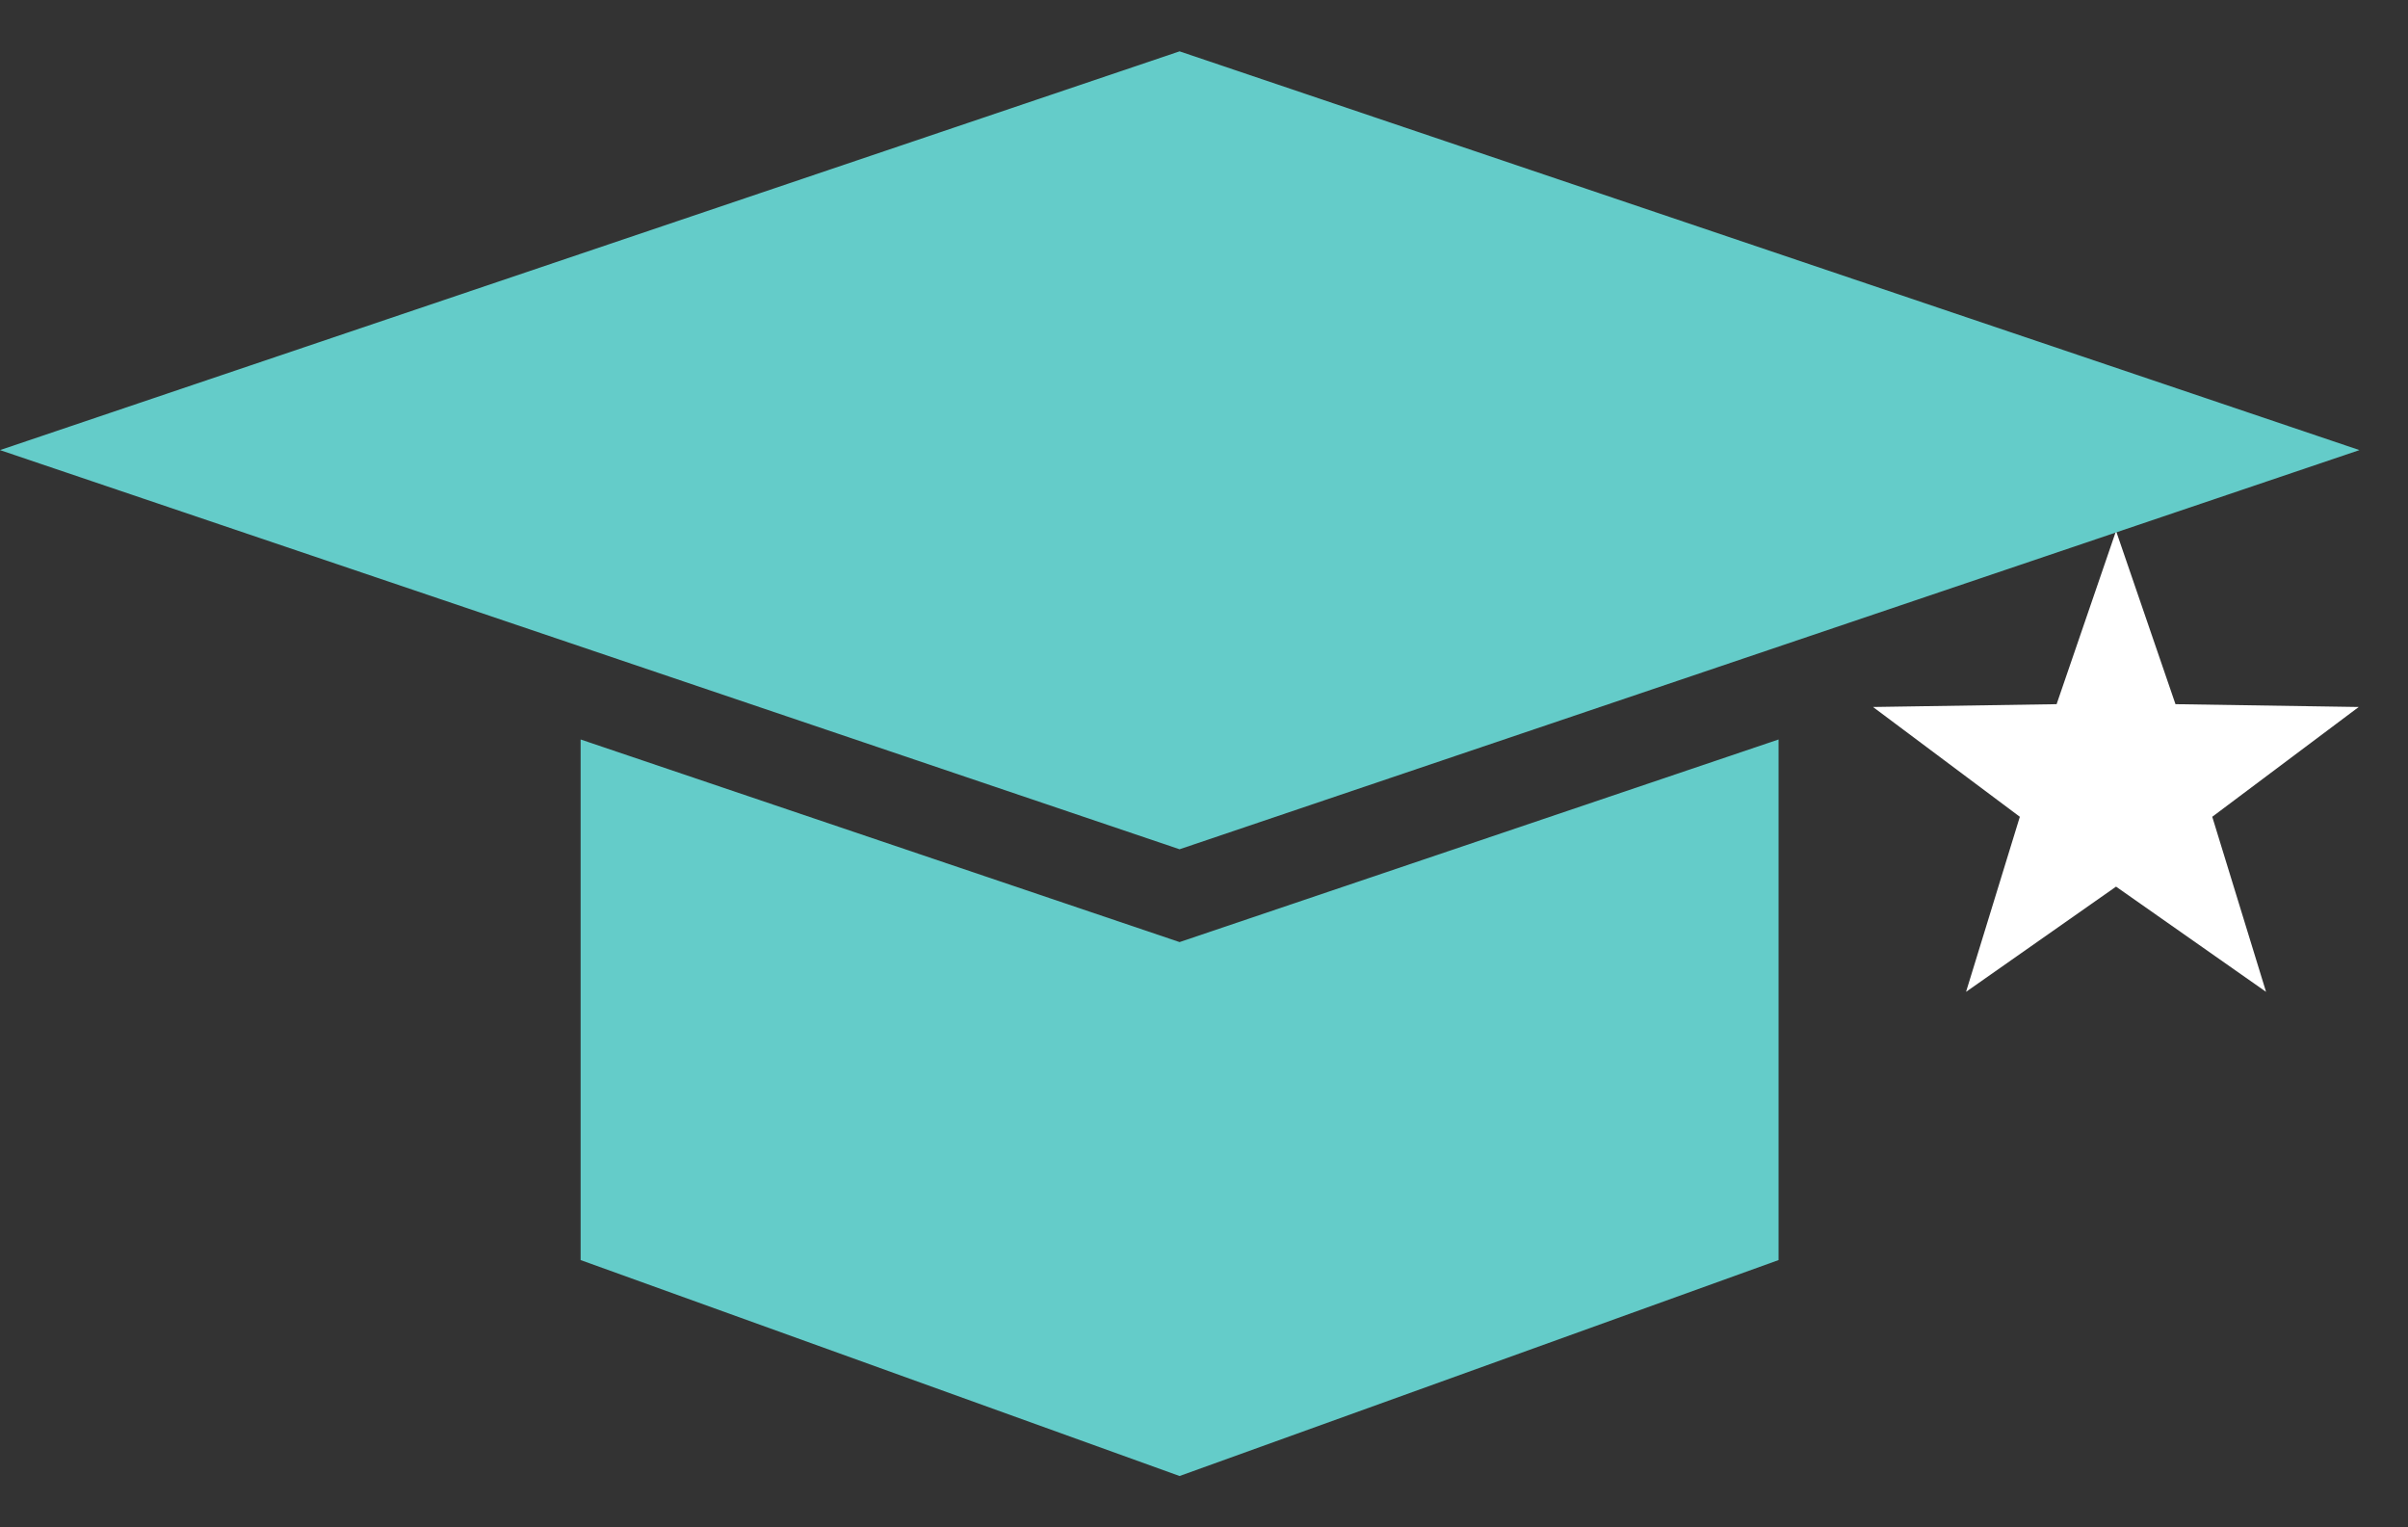 <?xml version="1.0" encoding="UTF-8"?> <svg xmlns="http://www.w3.org/2000/svg" width="41" height="26" viewBox="0 0 41 26" fill="none"><rect x="0" y="0" width="41" height="26" fill="#333333" stroke="none"/><path d="M20.084 16.037L30.283 12.588V21.45L20.084 25.126L9.886 21.45V12.588L20.084 16.037Z" fill="#64CCC9"></path><path d="M36.029 9.038L35.017 11.987L31.891 12.035L34.391 13.904L33.475 16.884L36.029 15.093L38.583 16.884L37.667 13.904L40.161 12.035L37.041 11.987L36.029 9.038Z" fill="white"></path><path d="M20.084 14.457L0 7.662L20.084 0.874L40.173 7.662L20.084 14.457Z" fill="#64CCC9"></path></svg> 